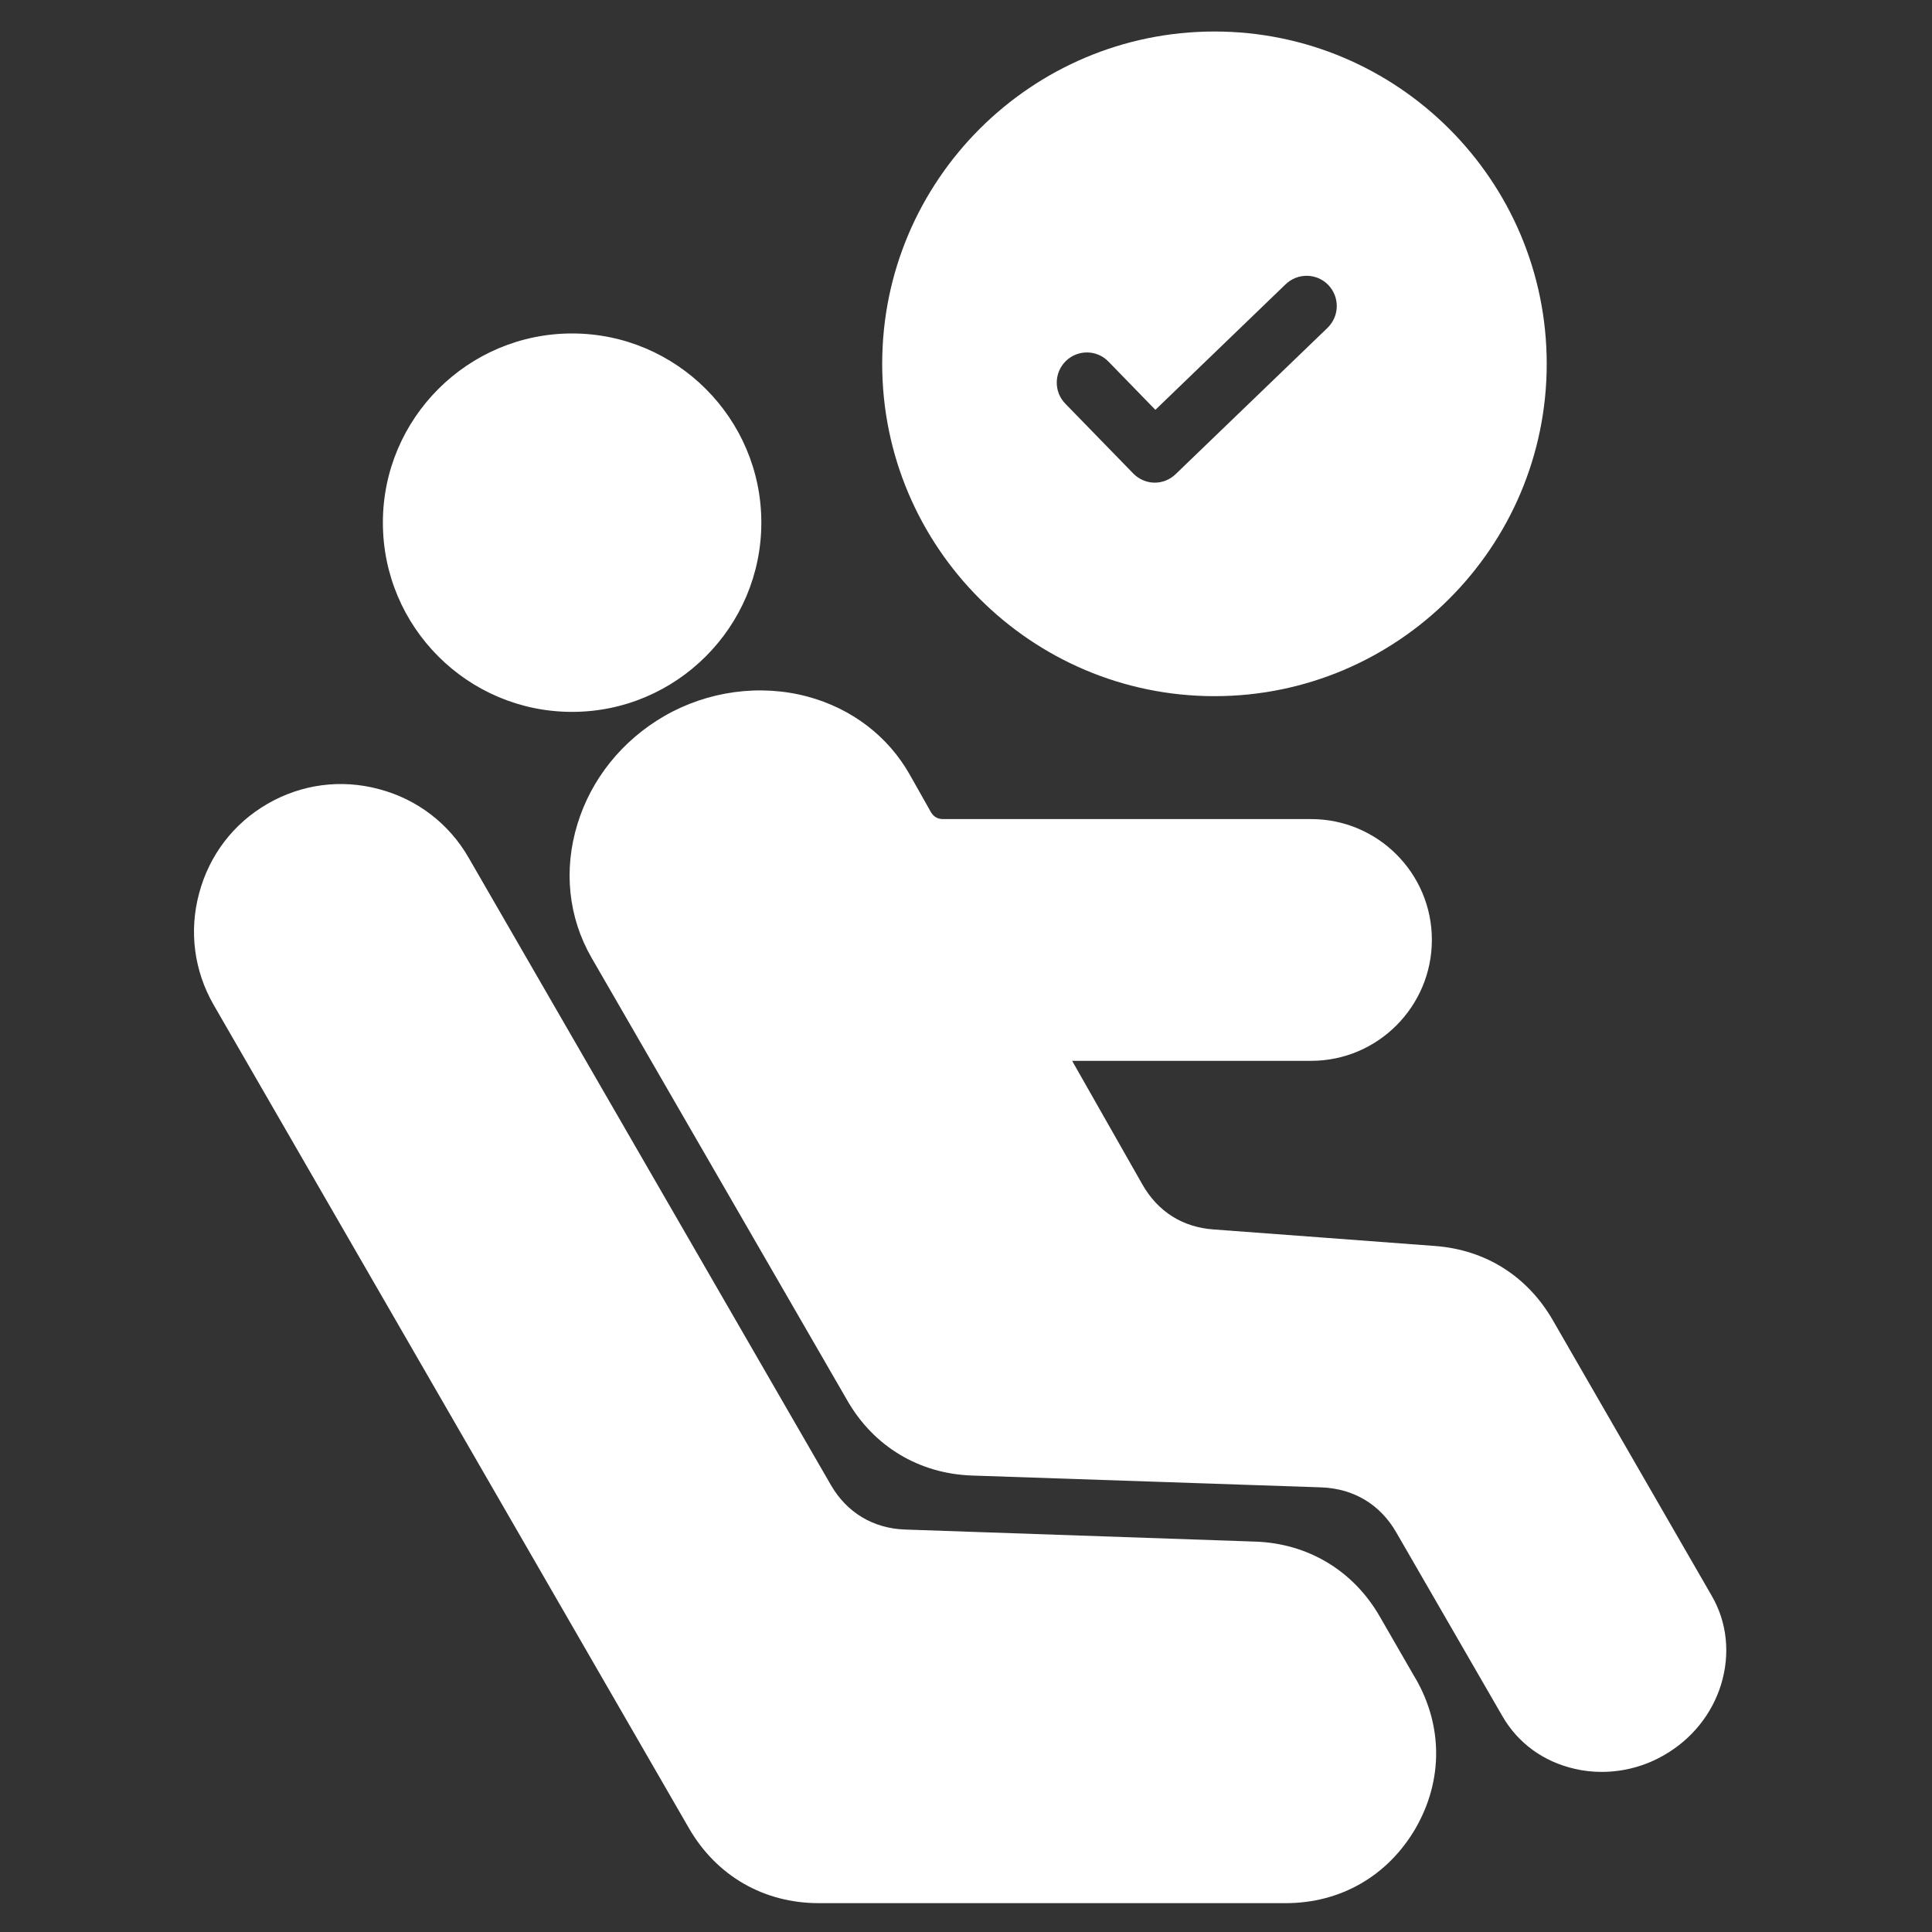 <svg width="45" height="45" viewBox="0 0 45 45" fill="none" xmlns="http://www.w3.org/2000/svg">
<rect x="0" y="0" width="45" height="45" fill="#333333" stroke="none"/>
<path d="M28.288 16.215C32.556 16.215 36.026 12.742 36.026 8.474C36.026 4.206 32.556 0.734 28.288 0.734C24.02 0.734 20.548 4.204 20.548 8.474C20.548 12.745 24.02 16.215 28.288 16.215ZM24.826 8.408C25.104 8.138 25.551 8.143 25.82 8.424L26.911 9.546L29.945 6.621C30.225 6.352 30.67 6.359 30.939 6.638C31.208 6.92 31.201 7.361 30.922 7.635L27.384 11.043C27.247 11.175 27.073 11.242 26.895 11.242C26.714 11.242 26.53 11.167 26.393 11.026L24.813 9.402C24.542 9.125 24.549 8.681 24.826 8.408ZM40.088 39.233C39.876 39.923 39.405 40.509 38.765 40.877C38.323 41.135 37.821 41.27 37.31 41.271C37.098 41.271 36.884 41.249 36.677 41.199C35.95 41.034 35.354 40.598 34.995 39.975L32.519 35.688C32.145 35.04 31.53 34.674 30.785 34.644L22.638 34.368C21.405 34.325 20.349 33.689 19.736 32.621L13.779 22.309C13.238 21.37 13.121 20.264 13.45 19.193C13.773 18.139 14.491 17.249 15.468 16.681C16.486 16.093 17.707 15.928 18.817 16.227C19.838 16.504 20.68 17.145 21.185 18.034L21.683 18.916C21.746 19.023 21.838 19.078 21.966 19.078H30.538C32.091 19.078 33.351 20.339 33.351 21.891C33.351 23.443 32.091 24.709 30.538 24.709H24.972L26.61 27.591C26.971 28.223 27.546 28.587 28.276 28.637C29.828 28.754 31.996 28.912 33.419 29.021C34.602 29.108 35.578 29.726 36.171 30.755L36.709 31.689C37.923 33.792 39.572 36.65 39.866 37.163C40.228 37.783 40.305 38.521 40.088 39.233ZM8.918 12.172C8.918 9.745 10.896 7.767 13.325 7.767C15.754 7.767 17.733 9.745 17.733 12.172C17.733 14.599 15.757 16.581 13.325 16.581C10.893 16.581 8.918 14.606 8.918 12.172ZM32.972 39.096C33.61 40.202 33.61 41.476 32.972 42.584C32.327 43.693 31.226 44.328 29.948 44.328H19.07C17.79 44.328 16.689 43.693 16.048 42.584L4.976 23.405C4.521 22.613 4.399 21.691 4.638 20.807C4.874 19.918 5.44 19.178 6.232 18.722C7.022 18.265 7.946 18.141 8.833 18.382C9.72 18.617 10.46 19.185 10.916 19.979L19.352 34.587C19.724 35.232 20.339 35.601 21.083 35.626L29.235 35.907C30.461 35.947 31.52 36.58 32.136 37.649L32.97 39.096H32.972Z" fill="white"/>
</svg>
